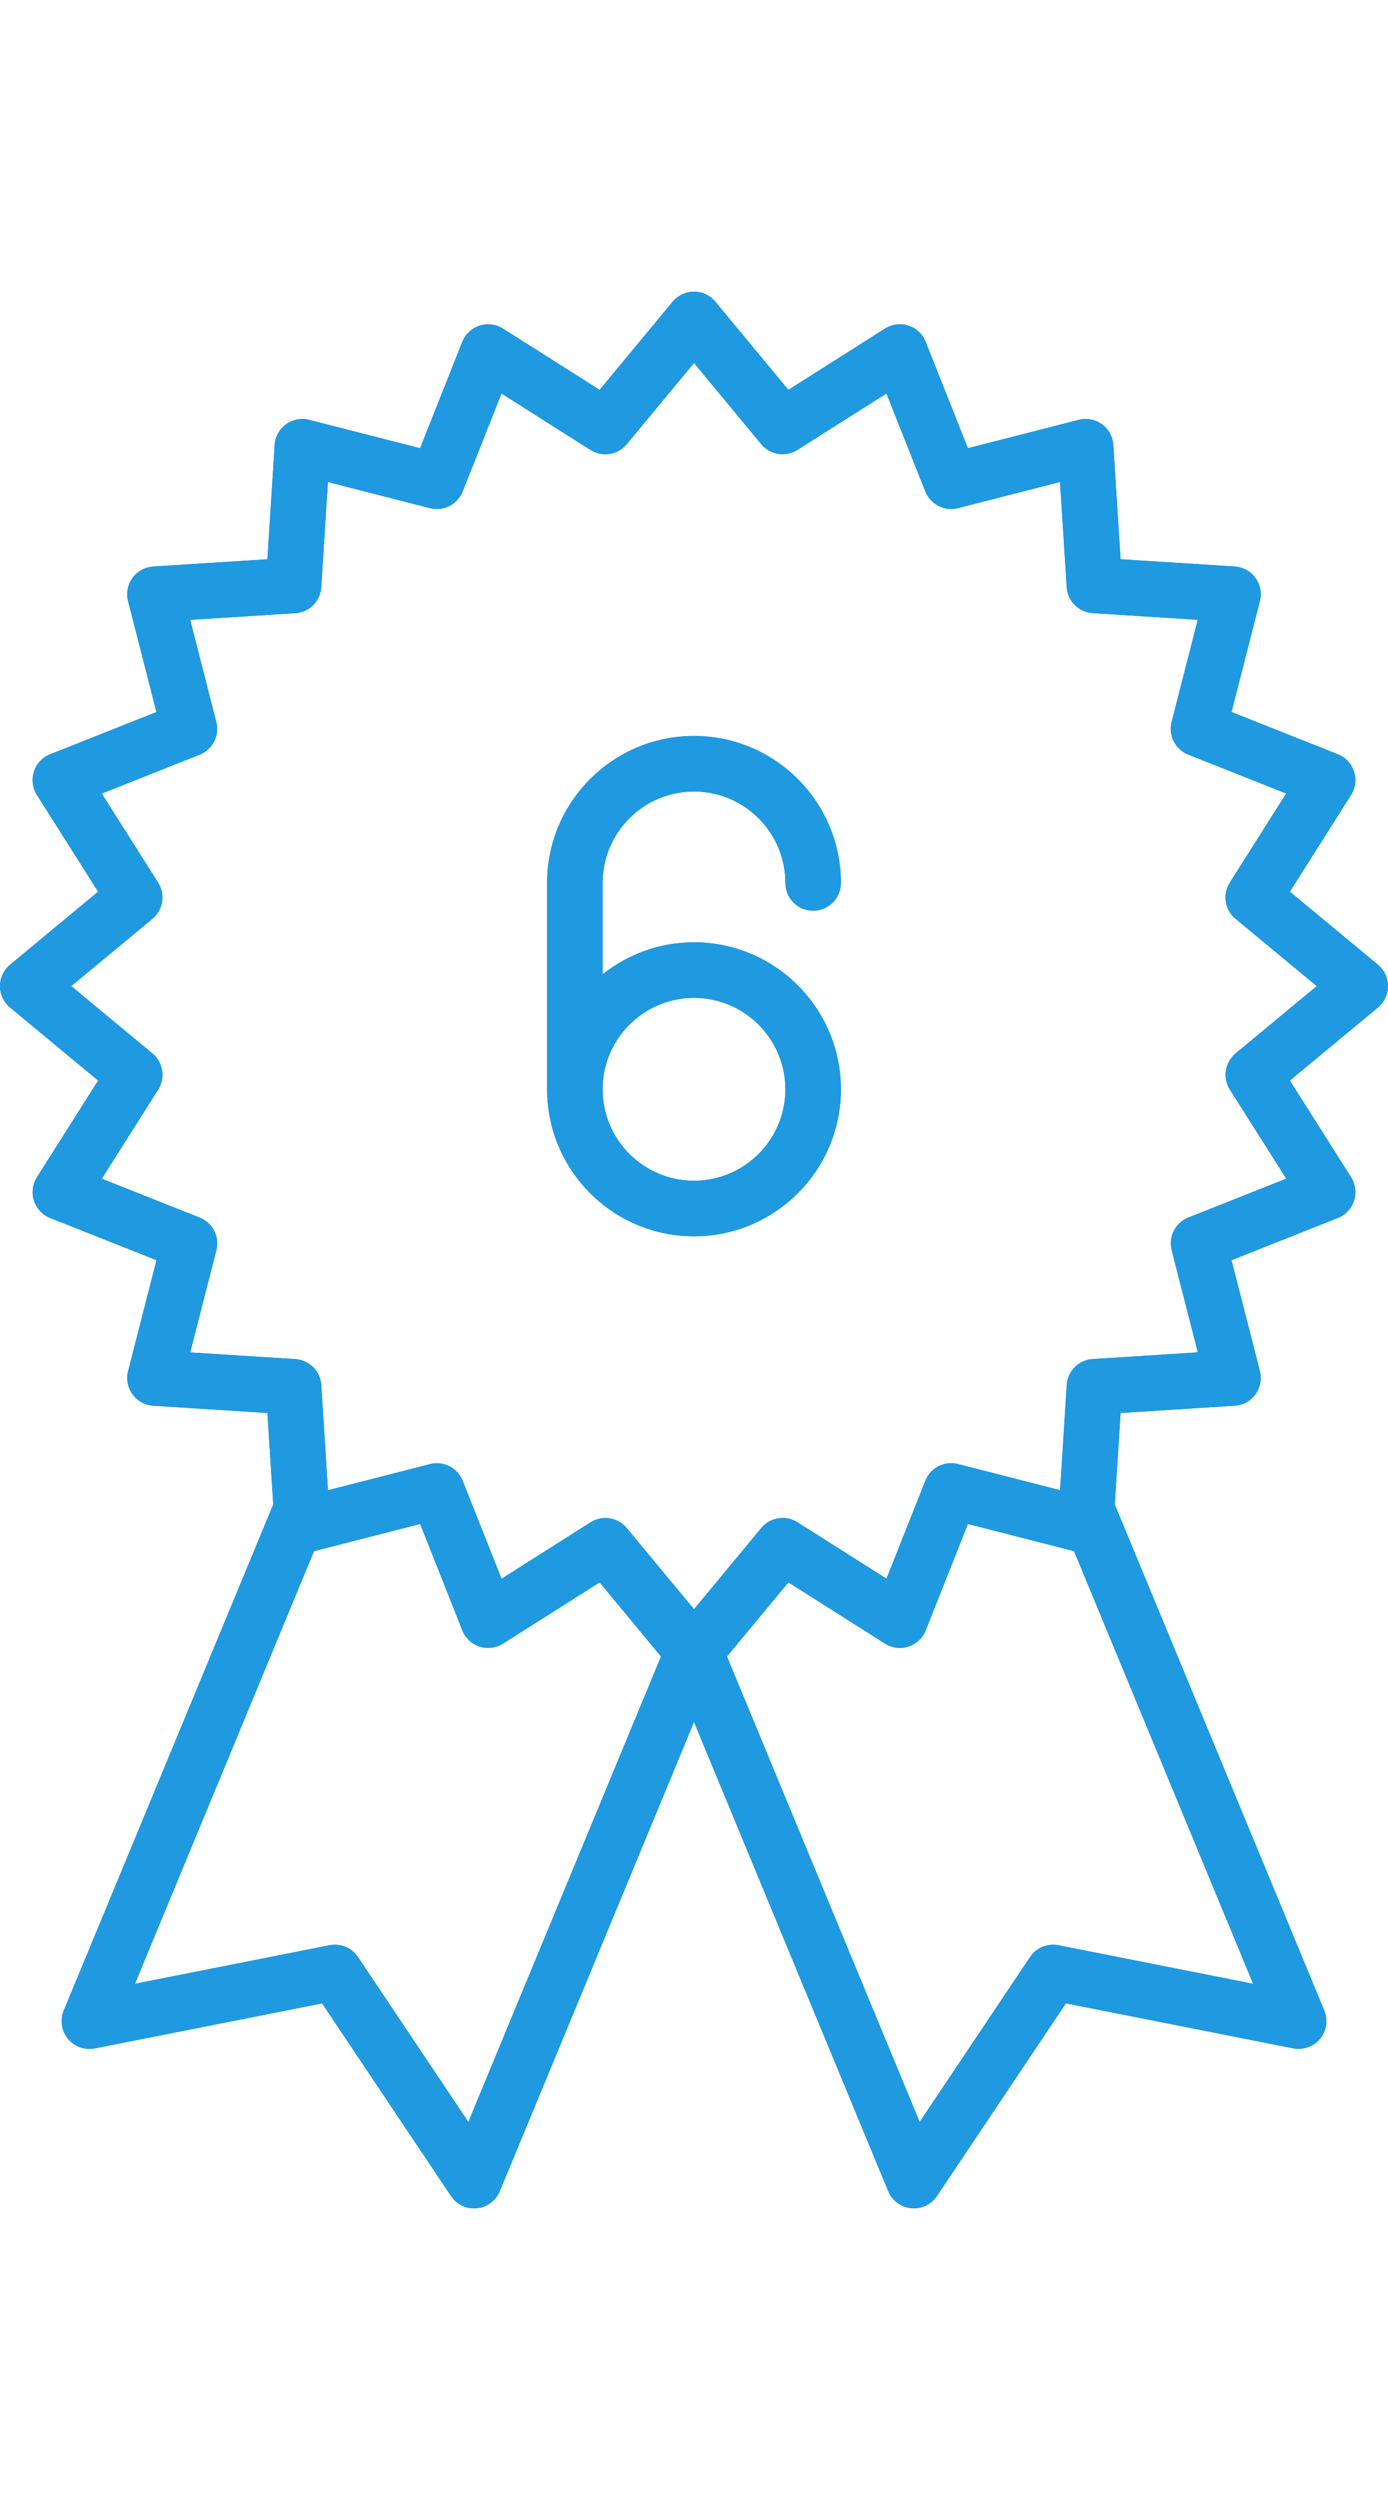 <?xml version="1.0" encoding="UTF-8"?>
<svg width="500px" height="900px" viewBox="0 0 500 900" version="1.1" xmlns="http://www.w3.org/2000/svg" xmlns:xlink="http://www.w3.org/1999/xlink">
    <!-- Generator: Sketch 55.2 (78181) - https://sketchapp.com -->
    <title>adt-icon_ribbon_6-month-money-back-guarantee_blu1</title>
    <desc>Created with Sketch.</desc>
    <g id="adt-icon_ribbon_6-month-money-back-guarantee_blu1" stroke="none" stroke-width="1" fill="none" fill-rule="evenodd">
        <rect fill="#FFFFFF" opacity="0" x="0" y="0" width="500" height="900"></rect>
        <path d="M496.38,347.3 L464.65,321 L486.7,286.18 C488.29,283.66 488.68,280.57 487.76,277.74 C486.84,274.91 484.71,272.63 481.94,271.53 L443.63,256.33 L453.85,216.4 C454.59,213.52 454,210.45 452.25,208.04 C450.5,205.63 447.77,204.13 444.8,203.94 L403.67,201.32 L401.05,160.19 C400.86,157.22 399.36,154.49 396.95,152.74 C394.54,150.99 391.47,150.4 388.59,151.14 L348.66,161.36 L333.46,123.05 C332.36,120.28 330.09,118.15 327.25,117.23 C324.42,116.31 321.33,116.7 318.81,118.29 L284,140.35 L257.7,108.62 C255.8,106.33 252.98,105 250,105 C247.02,105 244.2,106.33 242.3,108.62 L216,140.35 L181.18,118.3 C178.66,116.71 175.57,116.32 172.74,117.24 C169.91,118.16 167.63,120.29 166.53,123.06 L151.33,161.37 L111.4,151.15 C108.52,150.41 105.45,151 103.04,152.75 C100.63,154.5 99.13,157.23 98.94,160.2 L96.32,201.33 L55.19,203.95 C52.22,204.14 49.49,205.64 47.74,208.05 C45.99,210.46 45.4,213.52 46.14,216.41 L56.36,256.34 L18.05,271.54 C15.28,272.64 13.15,274.91 12.23,277.75 C11.31,280.59 11.7,283.68 13.29,286.19 L35.35,321 L3.62,347.3 C1.33,349.2 0,352.02 0,355 C0,357.98 1.33,360.8 3.62,362.7 L35.35,389 L13.3,423.82 C11.71,426.34 11.32,429.43 12.24,432.26 C13.16,435.09 15.29,437.37 18.06,438.47 L56.37,453.67 L46.15,493.6 C45.41,496.48 46,499.55 47.75,501.96 C49.5,504.37 52.23,505.87 55.2,506.06 L96.33,508.68 L98.43,541.61 L22.97,723.78 C21.56,727.19 22.14,731.1 24.48,733.95 C26.82,736.8 30.54,738.13 34.15,737.42 L116.03,721.22 L162.48,790.58 C164.35,793.37 167.47,795.02 170.79,795.02 C171.12,795.02 171.45,795 171.78,794.97 C175.45,794.61 178.62,792.25 180.03,788.85 L250,619.91 L319.97,788.83 C321.38,792.24 324.55,794.59 328.22,794.95 C328.55,794.98 328.88,795 329.21,795 C332.52,795 335.65,793.35 337.52,790.56 L383.97,721.2 L465.86,737.4 C469.47,738.11 473.2,736.78 475.53,733.93 C477.87,731.08 478.45,727.17 477.04,723.76 L401.57,541.6 L403.67,508.67 L444.8,506.05 C447.77,505.86 450.5,504.36 452.25,501.95 C454,499.54 454.59,496.48 453.85,493.59 L443.63,453.66 L481.94,438.46 C484.71,437.36 486.84,435.09 487.76,432.25 C488.68,429.41 488.29,426.32 486.7,423.81 L464.65,389 L496.38,362.7 C498.67,360.8 500,357.98 500,355 C500,352.02 498.67,349.2 496.38,347.3 Z M168.71,763.91 L128.95,704.54 C126.7,701.18 122.65,699.51 118.7,700.29 L48.61,714.16 L113.12,558.41 L151.35,548.63 L166.55,586.94 C167.65,589.71 169.92,591.84 172.76,592.76 C175.59,593.68 178.69,593.29 181.2,591.7 L216,569.65 L238.11,596.34 L168.71,763.91 Z M381.3,700.29 C377.34,699.51 373.3,701.18 371.05,704.54 L331.29,763.91 L261.88,596.33 L284,569.65 L318.82,591.7 C321.34,593.3 324.43,593.69 327.26,592.76 C330.09,591.84 332.37,589.71 333.47,586.94 L348.67,548.63 L386.9,558.41 L451.41,714.16 L381.3,700.29 Z M445.11,379.21 C441.24,382.42 440.35,388.01 443.04,392.26 L463.35,424.32 L428.08,438.32 C423.4,440.18 420.83,445.22 422.08,450.09 L431.49,486.85 L393.62,489.26 C388.6,489.58 384.6,493.58 384.28,498.6 L381.87,536.47 L345.11,527.06 C340.24,525.81 335.19,528.38 333.34,533.06 L319.34,568.33 L287.28,548.02 C283.03,545.33 277.44,546.21 274.23,550.09 L250,579.33 L225.79,550.11 C223.83,547.74 220.98,546.49 218.08,546.49 C216.24,546.49 214.39,547 212.73,548.04 L180.67,568.35 L166.67,533.08 C164.81,528.4 159.77,525.83 154.9,527.08 L118.14,536.49 L115.73,498.62 C115.41,493.6 111.41,489.6 106.39,489.28 L68.52,486.87 L77.93,450.11 C79.18,445.23 76.61,440.19 71.93,438.34 L36.66,424.34 L56.97,392.28 C59.66,388.03 58.78,382.44 54.9,379.23 L25.67,355 L54.89,330.79 C58.76,327.58 59.65,321.99 56.96,317.74 L36.65,285.68 L71.92,271.68 C76.6,269.82 79.17,264.78 77.92,259.91 L68.51,223.15 L106.38,220.74 C111.4,220.42 115.4,216.42 115.72,211.4 L118.13,173.53 L154.89,182.94 C159.76,184.19 164.81,181.62 166.66,176.94 L180.66,141.67 L212.72,161.98 C216.97,164.67 222.56,163.79 225.77,159.91 L250,130.67 L274.21,159.89 C277.42,163.76 283.01,164.65 287.26,161.96 L319.32,141.65 L333.32,176.92 C335.18,181.6 340.22,184.17 345.09,182.92 L381.85,173.51 L384.26,211.38 C384.58,216.4 388.58,220.4 393.6,220.72 L431.47,223.13 L422.06,259.89 C420.81,264.77 423.38,269.81 428.06,271.66 L463.33,285.66 L443.02,317.72 C440.33,321.97 441.21,327.56 445.09,330.77 L474.33,355 L445.11,379.21 Z" id="Shape" fill="#1F99E0" fill-rule="nonzero"></path>
        <path d="M250,284.94 C268.15,284.94 282.92,299.71 282.92,317.86 C282.92,323.38 287.4,327.86 292.92,327.86 C298.44,327.86 302.92,323.38 302.92,317.86 C302.92,288.68 279.18,264.94 250,264.94 C220.82,264.94 197.08,288.68 197.08,317.86 L197.08,392.15 C197.08,421.33 220.82,445.07 250,445.07 C279.18,445.07 302.92,421.33 302.92,392.15 C302.92,362.97 279.18,339.23 250,339.23 C237.56,339.23 226.13,343.55 217.08,350.76 L217.08,317.86 C217.08,299.7 231.85,284.94 250,284.94 Z M250,359.23 C268.15,359.23 282.92,374 282.92,392.15 C282.92,410.3 268.15,425.07 250,425.07 C231.85,425.07 217.08,410.3 217.08,392.15 C217.08,374 231.85,359.23 250,359.23 Z" id="Shape" fill="#1F99E0" fill-rule="nonzero"></path>
        <path d="M496.38,347.3 L464.65,321 L486.7,286.18 C488.29,283.66 488.68,280.57 487.76,277.74 C486.84,274.91 484.71,272.63 481.94,271.53 L443.63,256.33 L453.85,216.4 C454.59,213.52 454,210.45 452.25,208.04 C450.5,205.63 447.77,204.13 444.8,203.94 L403.67,201.32 L401.05,160.19 C400.86,157.22 399.36,154.49 396.95,152.74 C394.54,150.99 391.47,150.4 388.59,151.14 L348.66,161.36 L333.46,123.05 C332.36,120.28 330.09,118.15 327.25,117.23 C324.42,116.31 321.33,116.7 318.81,118.29 L284,140.35 L257.7,108.62 C255.8,106.33 252.98,105 250,105 C247.02,105 244.2,106.33 242.3,108.62 L216,140.35 L181.18,118.3 C178.66,116.71 175.57,116.32 172.74,117.24 C169.91,118.16 167.63,120.29 166.53,123.06 L151.33,161.37 L111.4,151.15 C108.52,150.41 105.45,151 103.04,152.75 C100.63,154.5 99.13,157.23 98.94,160.2 L96.32,201.33 L55.19,203.95 C52.22,204.14 49.49,205.64 47.74,208.05 C45.99,210.46 45.4,213.52 46.14,216.41 L56.36,256.34 L18.05,271.54 C15.28,272.64 13.15,274.91 12.23,277.75 C11.31,280.59 11.7,283.68 13.29,286.19 L35.35,321 L3.62,347.3 C1.33,349.2 0,352.02 0,355 C0,357.98 1.33,360.8 3.62,362.7 L35.35,389 L13.3,423.82 C11.71,426.34 11.32,429.43 12.24,432.26 C13.16,435.09 15.29,437.37 18.06,438.47 L56.37,453.67 L46.15,493.6 C45.41,496.48 46,499.55 47.75,501.96 C49.5,504.37 52.23,505.87 55.2,506.06 L96.33,508.68 L98.43,541.61 L22.97,723.78 C21.56,727.19 22.14,731.1 24.48,733.95 C26.82,736.8 30.54,738.13 34.15,737.42 L116.03,721.22 L162.48,790.58 C164.35,793.37 167.47,795.02 170.79,795.02 C171.12,795.02 171.45,795 171.78,794.97 C175.45,794.61 178.62,792.25 180.03,788.85 L250,619.91 L319.97,788.83 C321.38,792.24 324.55,794.59 328.22,794.95 C328.55,794.98 328.88,795 329.21,795 C332.52,795 335.65,793.35 337.52,790.56 L383.97,721.2 L465.86,737.4 C469.47,738.11 473.2,736.78 475.53,733.93 C477.87,731.08 478.45,727.17 477.04,723.76 L401.57,541.6 L403.67,508.67 L444.8,506.05 C447.77,505.86 450.5,504.36 452.25,501.95 C454,499.54 454.59,496.48 453.85,493.59 L443.63,453.66 L481.94,438.46 C484.71,437.36 486.84,435.09 487.76,432.25 C488.68,429.41 488.29,426.32 486.7,423.81 L464.65,389 L496.38,362.7 C498.67,360.8 500,357.98 500,355 C500,352.02 498.67,349.2 496.38,347.3 Z M168.71,763.91 L128.95,704.54 C126.7,701.18 122.65,699.51 118.7,700.29 L48.61,714.16 L113.12,558.41 L151.35,548.63 L166.55,586.94 C167.65,589.71 169.92,591.84 172.76,592.76 C175.59,593.68 178.69,593.29 181.2,591.7 L216,569.65 L238.11,596.34 L168.71,763.91 Z M381.3,700.29 C377.34,699.51 373.3,701.18 371.05,704.54 L331.29,763.91 L261.88,596.33 L284,569.65 L318.82,591.7 C321.34,593.3 324.43,593.69 327.26,592.76 C330.09,591.84 332.37,589.71 333.47,586.94 L348.67,548.63 L386.9,558.41 L451.41,714.16 L381.3,700.29 Z M445.11,379.21 C441.24,382.42 440.35,388.01 443.04,392.26 L463.35,424.32 L428.08,438.32 C423.4,440.18 420.83,445.22 422.08,450.09 L431.49,486.85 L393.62,489.26 C388.6,489.58 384.6,493.58 384.28,498.6 L381.87,536.47 L345.11,527.06 C340.24,525.81 335.19,528.38 333.34,533.06 L319.34,568.33 L287.28,548.02 C283.03,545.33 277.44,546.21 274.23,550.09 L250,579.33 L225.79,550.11 C223.83,547.74 220.98,546.49 218.08,546.49 C216.24,546.49 214.39,547 212.73,548.04 L180.67,568.35 L166.67,533.08 C164.81,528.4 159.77,525.83 154.9,527.08 L118.14,536.49 L115.73,498.62 C115.41,493.6 111.41,489.6 106.39,489.28 L68.52,486.87 L77.93,450.11 C79.18,445.23 76.61,440.19 71.93,438.34 L36.66,424.34 L56.97,392.28 C59.66,388.03 58.78,382.44 54.9,379.23 L25.67,355 L54.89,330.79 C58.76,327.58 59.65,321.99 56.96,317.74 L36.65,285.68 L71.92,271.68 C76.6,269.82 79.17,264.78 77.92,259.91 L68.51,223.15 L106.38,220.74 C111.4,220.42 115.4,216.42 115.72,211.4 L118.13,173.53 L154.89,182.94 C159.76,184.19 164.81,181.62 166.66,176.94 L180.66,141.67 L212.72,161.98 C216.97,164.67 222.56,163.79 225.77,159.91 L250,130.67 L274.21,159.89 C277.42,163.76 283.01,164.65 287.26,161.96 L319.32,141.65 L333.32,176.92 C335.18,181.6 340.22,184.17 345.09,182.92 L381.85,173.51 L384.26,211.38 C384.58,216.4 388.58,220.4 393.6,220.72 L431.47,223.13 L422.06,259.89 C420.81,264.77 423.38,269.81 428.06,271.66 L463.33,285.66 L443.02,317.72 C440.33,321.97 441.21,327.56 445.09,330.77 L474.33,355 L445.11,379.21 Z" id="Shape" fill="#1F99E0" fill-rule="nonzero"></path>
        <path d="M250,284.94 C268.15,284.94 282.92,299.71 282.92,317.86 C282.92,323.38 287.4,327.86 292.92,327.86 C298.44,327.86 302.92,323.38 302.92,317.86 C302.92,288.68 279.18,264.94 250,264.94 C220.82,264.94 197.08,288.68 197.08,317.86 L197.08,392.15 C197.08,421.33 220.82,445.07 250,445.07 C279.18,445.07 302.92,421.33 302.92,392.15 C302.92,362.97 279.18,339.23 250,339.23 C237.56,339.23 226.13,343.55 217.08,350.76 L217.08,317.86 C217.08,299.7 231.85,284.94 250,284.94 Z M250,359.23 C268.15,359.23 282.92,374 282.92,392.15 C282.92,410.3 268.15,425.07 250,425.07 C231.85,425.07 217.08,410.3 217.08,392.15 C217.08,374 231.85,359.23 250,359.23 Z" id="Shape" fill="#1F99E0" fill-rule="nonzero"></path>
    </g>
</svg>
